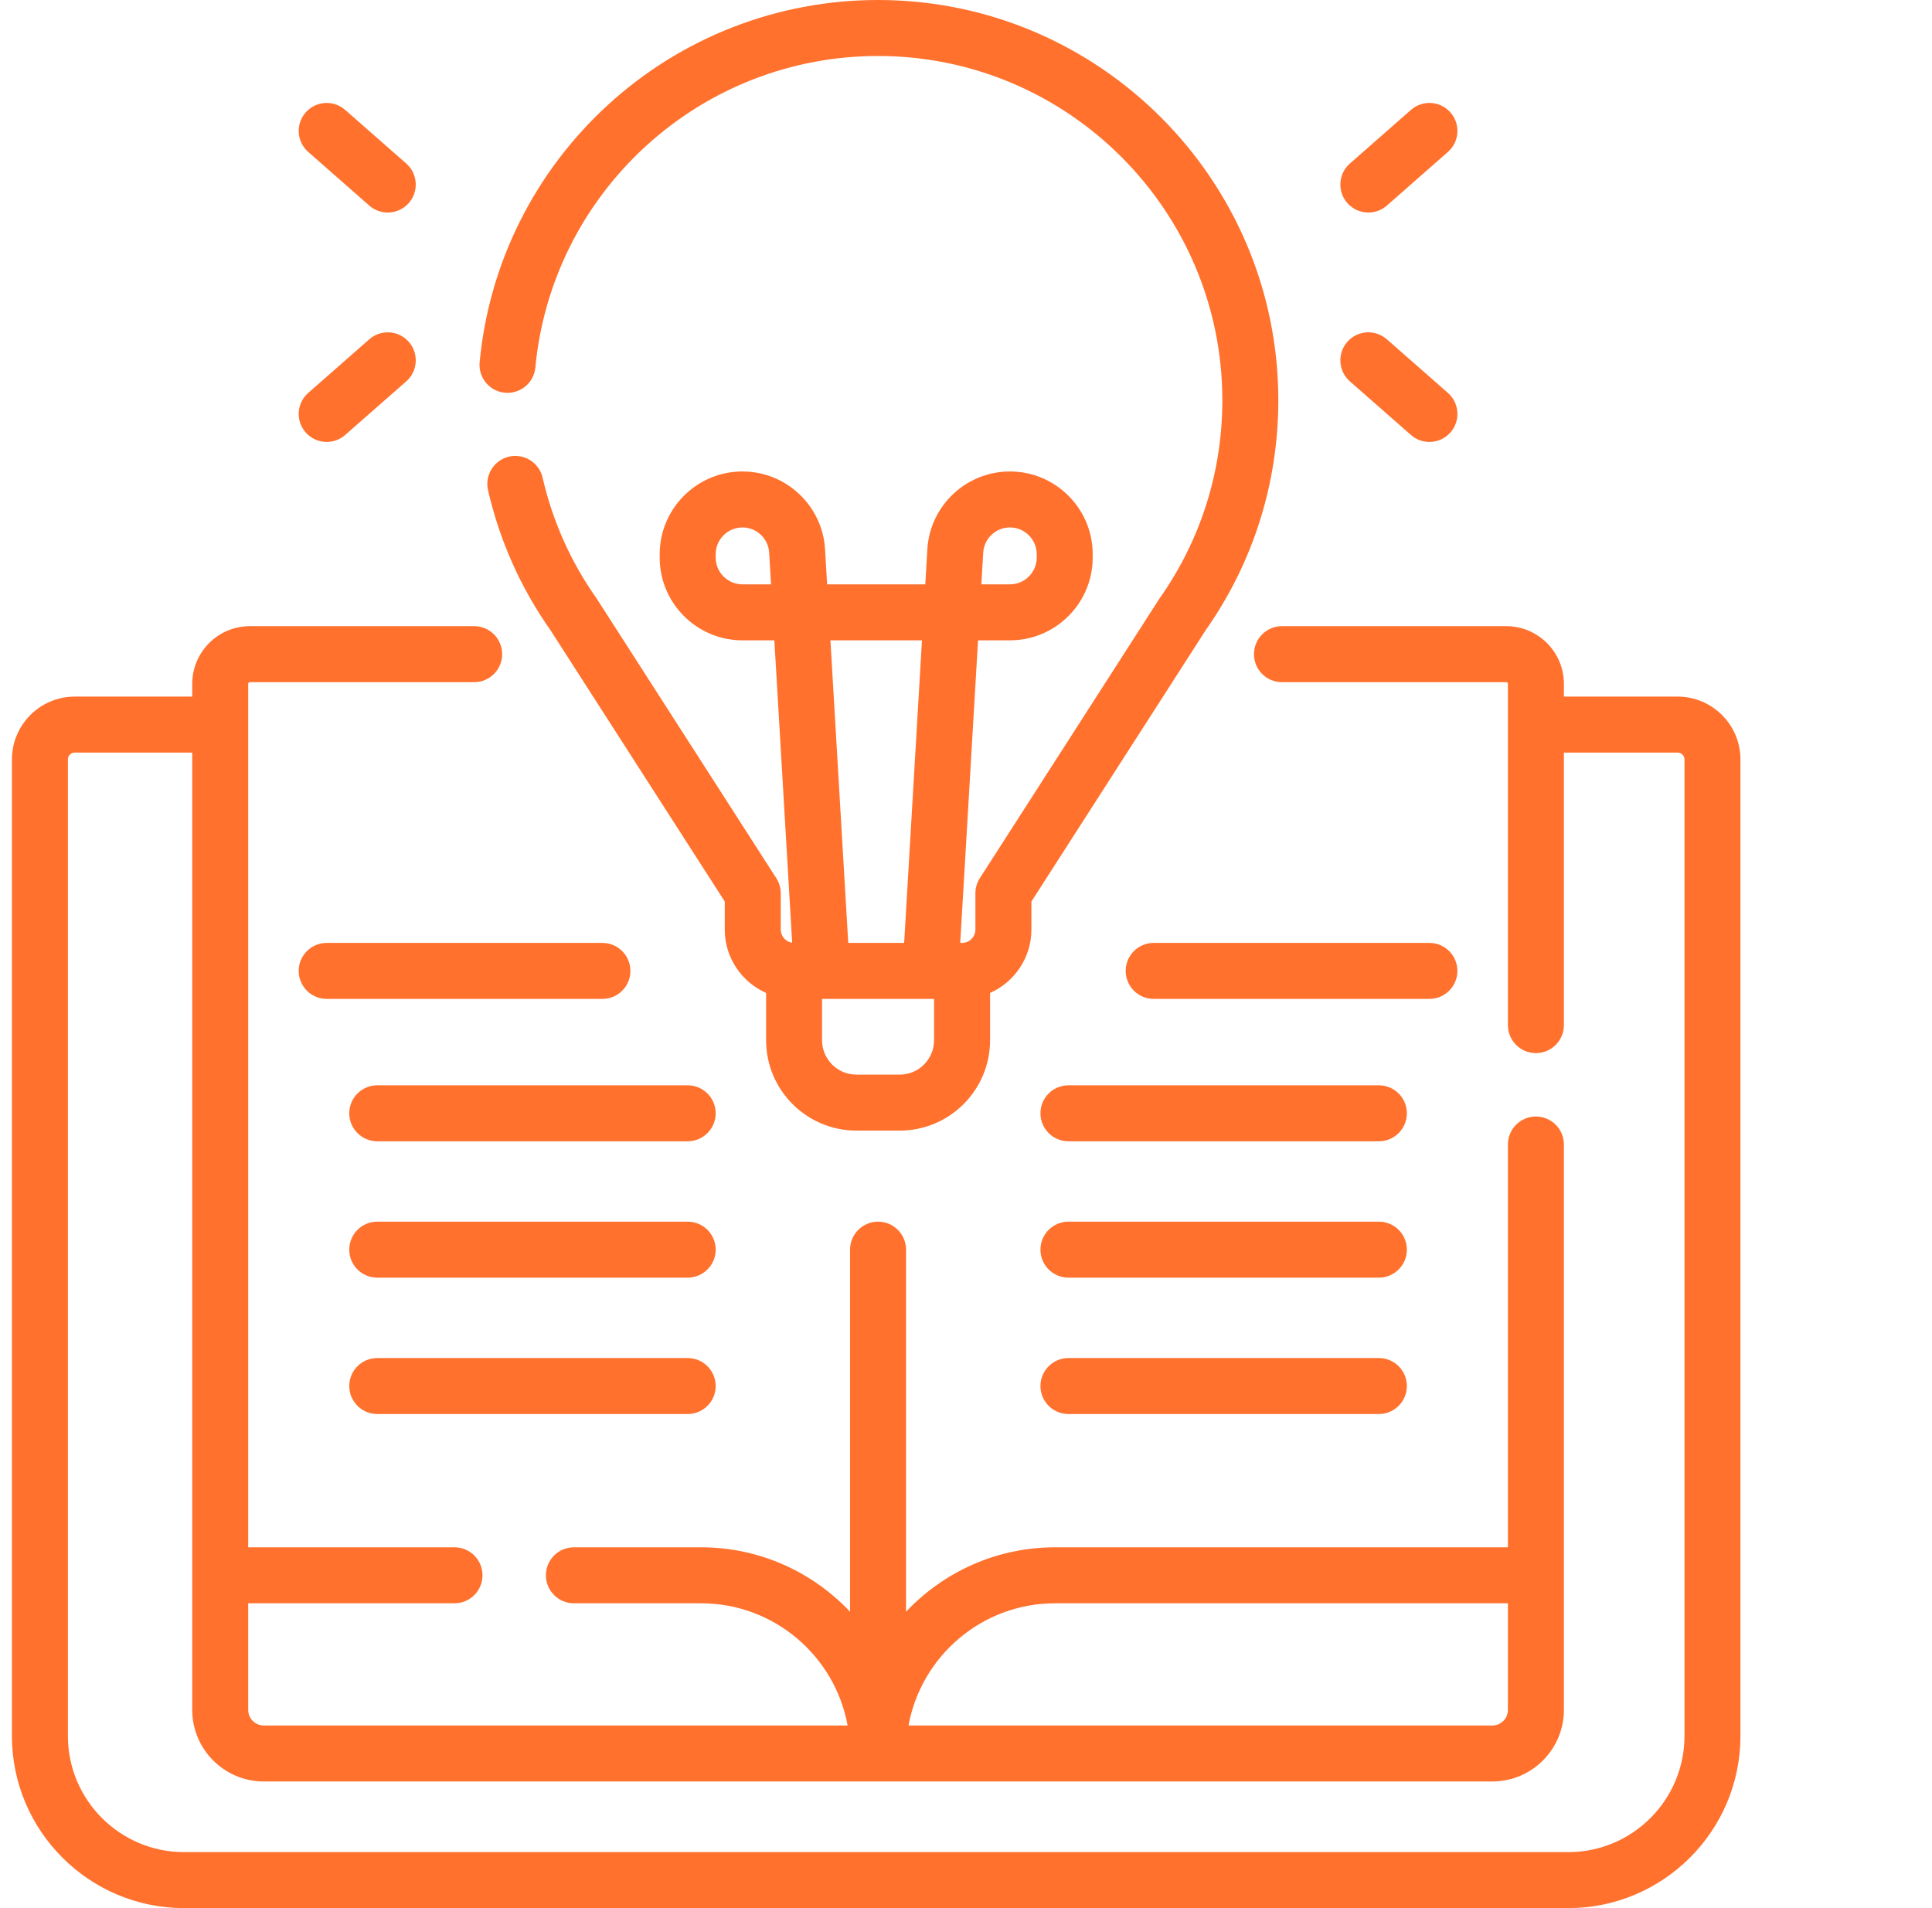 <svg width="81" height="80" viewBox="0 0 81 80" fill="none" xmlns="http://www.w3.org/2000/svg">
<g clip-path="url(#clip0_2170_24)">
<path d="M70.335 29.206H65.567V28.671C65.567 27.338 64.483 26.253 63.15 26.253H53.746C53.098 26.253 52.573 26.779 52.573 27.427C52.573 28.075 53.098 28.601 53.746 28.601H63.15C63.188 28.601 63.22 28.632 63.22 28.671V42.979C63.22 43.627 63.745 44.153 64.393 44.153C65.041 44.153 65.567 43.627 65.567 42.979V31.553H70.335C70.493 31.553 70.623 31.682 70.623 31.841V72.783C70.623 75.468 68.438 77.653 65.752 77.653H7.717C5.032 77.653 2.847 75.468 2.847 72.783V31.841C2.847 31.682 2.976 31.553 3.135 31.553H8.059V71.69C8.059 73.345 9.405 74.691 11.06 74.691H62.566C64.22 74.691 65.567 73.345 65.567 71.69V47.985C65.567 47.336 65.041 46.811 64.393 46.811C63.745 46.811 63.22 47.336 63.22 47.985V64.873H44.233C41.774 64.873 39.554 65.913 37.986 67.574V52.394C37.986 51.745 37.461 51.22 36.813 51.22C36.165 51.22 35.639 51.745 35.639 52.394V67.574C34.072 65.913 31.852 64.873 29.393 64.873H24.061C23.413 64.873 22.887 65.398 22.887 66.046C22.887 66.695 23.413 67.22 24.061 67.22H29.393C32.454 67.22 35.006 69.434 35.537 72.344H11.06C10.7 72.344 10.406 72.051 10.406 71.69V67.22H19.055C19.703 67.22 20.229 66.695 20.229 66.046C20.229 65.398 19.703 64.873 19.055 64.873H10.406V28.671C10.406 28.632 10.438 28.601 10.476 28.601H19.88C20.528 28.601 21.053 28.075 21.053 27.427C21.053 26.779 20.528 26.253 19.88 26.253H10.476C9.143 26.253 8.059 27.338 8.059 28.671V29.206H3.135C1.682 29.206 0.5 30.388 0.5 31.841V72.783C0.5 76.762 3.738 80 7.717 80H65.752C69.731 80 72.969 76.762 72.969 72.783V31.841C72.969 30.388 71.787 29.206 70.335 29.206ZM44.233 67.22H63.22V71.69C63.22 72.051 62.926 72.344 62.566 72.344H38.09C38.62 69.434 41.172 67.22 44.233 67.22Z" fill="#FF712D"/>
<path d="M21.167 16.466C21.811 16.525 22.384 16.053 22.445 15.407C22.781 11.849 24.424 8.554 27.073 6.13C29.738 3.691 33.197 2.347 36.813 2.347C44.772 2.347 51.247 8.822 51.247 16.78C51.247 19.775 50.338 22.647 48.618 25.086C48.609 25.1 48.599 25.114 48.59 25.128L41.08 36.819C40.959 37.008 40.894 37.228 40.894 37.453V38.974C40.894 39.282 40.643 39.533 40.335 39.533H40.258L41.005 26.847H42.342C44.255 26.847 45.812 25.291 45.812 23.378V23.236C45.812 21.323 44.255 19.767 42.342 19.767C40.508 19.767 38.987 21.201 38.879 23.032L38.793 24.5H34.677L34.591 23.032C34.483 21.201 32.962 19.767 31.128 19.767C29.215 19.767 27.658 21.323 27.658 23.236V23.378C27.658 25.291 29.215 26.847 31.128 26.847H32.465L33.212 39.525C32.941 39.486 32.733 39.255 32.733 38.974V37.453C32.733 37.228 32.668 37.008 32.547 36.819L25.037 25.128C25.028 25.114 25.018 25.1 25.009 25.086C23.929 23.554 23.168 21.852 22.749 20.026C22.603 19.395 21.973 19 21.342 19.145C20.71 19.291 20.316 19.921 20.461 20.552C20.948 22.668 21.827 24.641 23.076 26.417L30.386 37.797V38.973C30.386 40.158 31.099 41.178 32.119 41.63V43.615C32.119 45.703 33.818 47.402 35.906 47.402H37.722C39.81 47.402 41.509 45.703 41.509 43.615V41.63C42.528 41.178 43.242 40.158 43.242 38.973V37.797L50.552 26.417C52.542 23.585 53.594 20.253 53.594 16.78C53.594 7.527 46.066 0 36.813 0C32.609 0 28.587 1.562 25.488 4.398C22.41 7.216 20.499 11.048 20.109 15.187C20.048 15.832 20.522 16.405 21.167 16.466ZM41.222 23.17C41.257 22.578 41.749 22.114 42.342 22.114C42.961 22.114 43.465 22.617 43.465 23.236V23.378C43.465 23.997 42.961 24.5 42.342 24.5H41.144L41.222 23.17ZM31.128 24.5C30.509 24.5 30.005 23.997 30.005 23.378V23.236C30.005 22.617 30.509 22.114 31.128 22.114C31.721 22.114 32.213 22.578 32.248 23.17L32.326 24.5H31.128ZM38.654 26.847L37.907 39.533H35.563L34.816 26.847H38.654ZM39.161 43.615C39.161 44.409 38.515 45.055 37.721 45.055H35.905C35.111 45.055 34.465 44.409 34.465 43.615V41.88H39.161V43.615H39.161Z" fill="#FF712D"/>
<path d="M57.369 8.911C57.644 8.911 57.92 8.815 58.143 8.62L60.703 6.371C61.191 5.944 61.239 5.202 60.811 4.715C60.384 4.228 59.642 4.18 59.155 4.608L56.595 6.856C56.108 7.283 56.059 8.025 56.487 8.512C56.719 8.776 57.043 8.911 57.369 8.911Z" fill="#FF712D"/>
<path d="M56.594 15.989L59.155 18.237C59.378 18.433 59.654 18.529 59.929 18.529C60.255 18.529 60.579 18.394 60.811 18.13C61.239 17.643 61.191 16.901 60.704 16.473L58.143 14.225C57.656 13.797 56.915 13.846 56.487 14.333C56.059 14.82 56.107 15.561 56.594 15.989Z" fill="#FF712D"/>
<path d="M12.923 6.371L15.483 8.62C15.706 8.815 15.982 8.911 16.257 8.911C16.583 8.911 16.907 8.776 17.139 8.512C17.567 8.025 17.519 7.283 17.032 6.856L14.471 4.608C13.984 4.18 13.243 4.228 12.815 4.715C12.387 5.202 12.436 5.944 12.923 6.371Z" fill="#FF712D"/>
<path d="M13.697 18.529C13.972 18.529 14.248 18.433 14.471 18.237L17.032 15.989C17.519 15.561 17.567 14.82 17.139 14.333C16.712 13.846 15.97 13.798 15.483 14.225L12.923 16.473C12.436 16.901 12.387 17.643 12.815 18.13C13.047 18.394 13.371 18.529 13.697 18.529Z" fill="#FF712D"/>
<path d="M26.43 40.706C26.43 40.058 25.905 39.533 25.257 39.533H13.697C13.049 39.533 12.523 40.058 12.523 40.706C12.523 41.355 13.049 41.88 13.697 41.88H25.257C25.905 41.88 26.43 41.355 26.43 40.706Z" fill="#FF712D"/>
<path d="M28.831 45.503H15.816C15.168 45.503 14.643 46.028 14.643 46.676C14.643 47.324 15.168 47.85 15.816 47.85H28.831C29.479 47.85 30.005 47.324 30.005 46.676C30.005 46.028 29.479 45.503 28.831 45.503Z" fill="#FF712D"/>
<path d="M28.831 51.22H15.816C15.168 51.22 14.643 51.745 14.643 52.394C14.643 53.042 15.168 53.567 15.816 53.567H28.831C29.479 53.567 30.005 53.042 30.005 52.394C30.005 51.745 29.479 51.22 28.831 51.22Z" fill="#FF712D"/>
<path d="M28.831 56.938H15.816C15.168 56.938 14.643 57.463 14.643 58.111C14.643 58.76 15.168 59.285 15.816 59.285H28.831C29.479 59.285 30.005 58.76 30.005 58.111C30.005 57.463 29.479 56.938 28.831 56.938Z" fill="#FF712D"/>
<path d="M61.102 40.706C61.102 40.058 60.577 39.533 59.929 39.533H48.369C47.721 39.533 47.195 40.058 47.195 40.706C47.195 41.355 47.721 41.88 48.369 41.88H59.929C60.577 41.88 61.102 41.355 61.102 40.706Z" fill="#FF712D"/>
<path d="M57.81 45.503H44.795C44.147 45.503 43.621 46.028 43.621 46.676C43.621 47.324 44.147 47.85 44.795 47.85H57.81C58.458 47.85 58.983 47.324 58.983 46.676C58.983 46.028 58.458 45.503 57.81 45.503Z" fill="#FF712D"/>
<path d="M57.81 51.22H44.795C44.147 51.22 43.621 51.745 43.621 52.394C43.621 53.042 44.147 53.567 44.795 53.567H57.81C58.458 53.567 58.983 53.042 58.983 52.394C58.983 51.745 58.458 51.22 57.81 51.22Z" fill="#FF712D"/>
<path d="M57.81 56.938H44.795C44.147 56.938 43.621 57.463 43.621 58.111C43.621 58.76 44.147 59.285 44.795 59.285H57.81C58.458 59.285 58.983 58.76 58.983 58.111C58.983 57.463 58.458 56.938 57.81 56.938Z" fill="#FF712D"/>
</g>
<defs>
<clipPath id="clip0_2170_24">
<rect width="80" height="80" fill="white" transform="translate(0.5)"/>
</clipPath>
</defs>
</svg>
